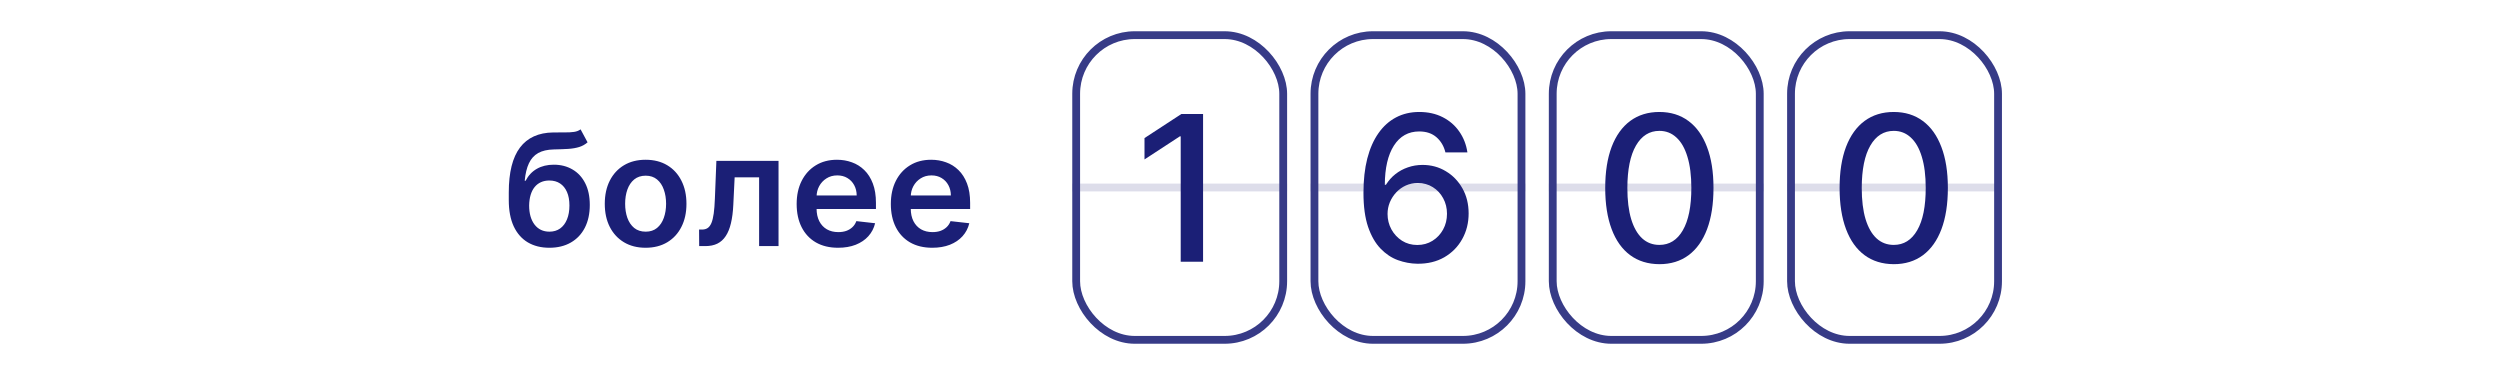 <?xml version="1.0" encoding="UTF-8"?> <svg xmlns="http://www.w3.org/2000/svg" width="640" height="100" viewBox="0 0 640 100" fill="none"><rect width="640" height="100" fill="white"></rect><path d="M148.628 33.114L150.418 36.438C149.783 36.987 149.073 37.385 148.287 37.631C147.501 37.877 146.578 38.038 145.517 38.114C144.466 38.18 143.216 38.227 141.767 38.256C140.138 38.294 138.808 38.601 137.776 39.179C136.743 39.757 135.953 40.633 135.403 41.807C134.854 42.972 134.494 44.458 134.324 46.267H134.565C135.247 44.932 136.204 43.914 137.435 43.213C138.666 42.512 140.11 42.162 141.767 42.162C143.576 42.162 145.171 42.569 146.554 43.383C147.946 44.188 149.03 45.358 149.807 46.892C150.593 48.426 150.986 50.282 150.986 52.46C150.986 54.705 150.564 56.651 149.722 58.298C148.879 59.937 147.681 61.201 146.128 62.091C144.584 62.981 142.752 63.426 140.631 63.426C138.519 63.426 136.682 62.967 135.119 62.048C133.566 61.12 132.364 59.752 131.511 57.943C130.669 56.125 130.247 53.885 130.247 51.224V49.264C130.247 44.132 131.204 40.301 133.116 37.773C135.029 35.244 137.866 33.956 141.625 33.909C142.742 33.89 143.741 33.885 144.622 33.895C145.512 33.904 146.289 33.862 146.952 33.767C147.615 33.672 148.173 33.455 148.628 33.114ZM140.659 59.307C141.71 59.307 142.619 59.037 143.386 58.497C144.153 57.948 144.741 57.171 145.148 56.168C145.564 55.164 145.773 53.975 145.773 52.602C145.773 51.248 145.564 50.097 145.148 49.151C144.731 48.194 144.139 47.465 143.372 46.963C142.605 46.461 141.691 46.21 140.631 46.21C139.835 46.21 139.12 46.352 138.486 46.636C137.851 46.92 137.312 47.337 136.866 47.886C136.421 48.436 136.08 49.103 135.844 49.889C135.607 50.675 135.479 51.58 135.46 52.602C135.46 54.657 135.924 56.291 136.852 57.503C137.78 58.706 139.049 59.307 140.659 59.307ZM165.278 63.426C163.147 63.426 161.301 62.957 159.738 62.02C158.176 61.082 156.963 59.771 156.102 58.085C155.249 56.4 154.823 54.43 154.823 52.176C154.823 49.922 155.249 47.948 156.102 46.253C156.963 44.558 158.176 43.242 159.738 42.304C161.301 41.367 163.147 40.898 165.278 40.898C167.409 40.898 169.255 41.367 170.818 42.304C172.38 43.242 173.588 44.558 174.44 46.253C175.302 47.948 175.732 49.922 175.732 52.176C175.732 54.43 175.302 56.4 174.44 58.085C173.588 59.771 172.38 61.082 170.818 62.02C169.255 62.957 167.409 63.426 165.278 63.426ZM165.306 59.307C166.462 59.307 167.427 58.99 168.204 58.355C168.98 57.711 169.558 56.849 169.937 55.77C170.325 54.69 170.519 53.488 170.519 52.162C170.519 50.827 170.325 49.619 169.937 48.54C169.558 47.451 168.98 46.584 168.204 45.94C167.427 45.296 166.462 44.974 165.306 44.974C164.123 44.974 163.138 45.296 162.352 45.94C161.575 46.584 160.993 47.451 160.605 48.54C160.226 49.619 160.036 50.827 160.036 52.162C160.036 53.488 160.226 54.69 160.605 55.77C160.993 56.849 161.575 57.711 162.352 58.355C163.138 58.99 164.123 59.307 165.306 59.307ZM178.991 63L178.963 58.767H179.715C180.284 58.767 180.762 58.639 181.15 58.383C181.538 58.128 181.86 57.702 182.116 57.105C182.372 56.499 182.571 55.685 182.713 54.662C182.855 53.639 182.954 52.365 183.011 50.841L183.394 41.182H199.304V63H194.332V45.401H188.068L187.727 52.432C187.642 54.25 187.438 55.827 187.116 57.162C186.804 58.488 186.358 59.581 185.781 60.443C185.213 61.305 184.498 61.949 183.636 62.375C182.774 62.792 181.756 63 180.582 63H178.991ZM214.54 63.426C212.353 63.426 210.463 62.972 208.873 62.062C207.291 61.144 206.074 59.847 205.222 58.17C204.37 56.485 203.944 54.501 203.944 52.219C203.944 49.974 204.37 48.005 205.222 46.31C206.084 44.605 207.286 43.279 208.83 42.332C210.374 41.376 212.187 40.898 214.27 40.898C215.615 40.898 216.884 41.115 218.077 41.551C219.28 41.977 220.34 42.64 221.259 43.54C222.187 44.439 222.916 45.585 223.446 46.977C223.977 48.36 224.242 50.008 224.242 51.92V53.497H206.358V50.031H219.313C219.303 49.046 219.09 48.17 218.674 47.403C218.257 46.627 217.675 46.016 216.927 45.571C216.188 45.126 215.326 44.903 214.341 44.903C213.29 44.903 212.367 45.159 211.571 45.67C210.776 46.172 210.156 46.835 209.711 47.659C209.275 48.474 209.053 49.368 209.043 50.344V53.369C209.043 54.638 209.275 55.727 209.739 56.636C210.203 57.536 210.852 58.227 211.685 58.71C212.518 59.184 213.494 59.42 214.611 59.42C215.359 59.42 216.036 59.316 216.642 59.108C217.249 58.89 217.774 58.573 218.219 58.156C218.664 57.74 219 57.224 219.228 56.608L224.029 57.148C223.726 58.417 223.148 59.525 222.296 60.472C221.453 61.409 220.374 62.138 219.057 62.659C217.741 63.17 216.235 63.426 214.54 63.426ZM238.651 63.426C236.464 63.426 234.574 62.972 232.984 62.062C231.402 61.144 230.185 59.847 229.333 58.17C228.481 56.485 228.055 54.501 228.055 52.219C228.055 49.974 228.481 48.005 229.333 46.31C230.195 44.605 231.397 43.279 232.941 42.332C234.484 41.376 236.298 40.898 238.381 40.898C239.726 40.898 240.995 41.115 242.188 41.551C243.391 41.977 244.451 42.64 245.37 43.54C246.298 44.439 247.027 45.585 247.557 46.977C248.088 48.36 248.353 50.008 248.353 51.92V53.497H230.469V50.031H243.424C243.414 49.046 243.201 48.17 242.785 47.403C242.368 46.627 241.786 46.016 241.037 45.571C240.299 45.126 239.437 44.903 238.452 44.903C237.401 44.903 236.478 45.159 235.682 45.67C234.887 46.172 234.267 46.835 233.822 47.659C233.386 48.474 233.163 49.368 233.154 50.344V53.369C233.154 54.638 233.386 55.727 233.85 56.636C234.314 57.536 234.963 58.227 235.796 58.71C236.629 59.184 237.605 59.42 238.722 59.42C239.47 59.42 240.147 59.316 240.753 59.108C241.359 58.89 241.885 58.573 242.33 58.156C242.775 57.74 243.111 57.224 243.339 56.608L248.14 57.148C247.837 58.417 247.259 59.525 246.407 60.472C245.564 61.409 244.484 62.138 243.168 62.659C241.852 63.17 240.346 63.426 238.651 63.426Z" fill="#1B1F76"></path><g clip-path="url(#clip0_53_46)"><rect x="274.5" y="8" width="55" height="80" rx="16" fill="white"></rect><path d="M266.5 48H338.5" stroke="#DDDDEA" stroke-width="2"></path><path d="M307.986 29.182V67H302.261V34.906H302.04L292.991 40.815V35.349L302.428 29.182H307.986Z" fill="#1B1F76"></path></g><rect x="275.5" y="9" width="53" height="78" rx="15" stroke="#373B87" stroke-width="2"></rect><g clip-path="url(#clip1_53_46)"><rect x="335.5" y="8" width="55" height="80" rx="16" fill="white"></rect><path d="M327.5 48H399.5" stroke="#DDDDEA" stroke-width="2"></path><path d="M362.841 67.517C361.154 67.492 359.492 67.185 357.855 66.594C356.23 66.003 354.753 65.018 353.423 63.639C352.094 62.26 351.029 60.408 350.229 58.081C349.441 55.754 349.047 52.849 349.047 49.365C349.047 46.066 349.373 43.136 350.026 40.575C350.69 38.015 351.644 35.854 352.888 34.094C354.131 32.321 355.633 30.973 357.393 30.05C359.154 29.126 361.13 28.665 363.321 28.665C365.574 28.665 367.574 29.108 369.322 29.994C371.071 30.881 372.486 32.106 373.57 33.669C374.665 35.233 375.361 37.011 375.656 39.006H370.024C369.643 37.43 368.885 36.144 367.753 35.146C366.62 34.149 365.143 33.651 363.321 33.651C360.551 33.651 358.391 34.857 356.839 37.27C355.301 39.683 354.525 43.037 354.513 47.334H354.79C355.442 46.263 356.242 45.352 357.19 44.601C358.151 43.838 359.222 43.253 360.403 42.847C361.598 42.428 362.853 42.219 364.17 42.219C366.362 42.219 368.344 42.754 370.116 43.825C371.902 44.884 373.323 46.349 374.382 48.22C375.441 50.091 375.97 52.233 375.97 54.646C375.97 57.059 375.422 59.244 374.327 61.202C373.243 63.159 371.717 64.71 369.747 65.855C367.777 66.988 365.475 67.542 362.841 67.517ZM362.822 62.716C364.275 62.716 365.574 62.359 366.719 61.645C367.864 60.931 368.768 59.971 369.433 58.764C370.098 57.558 370.43 56.21 370.43 54.72C370.43 53.267 370.104 51.944 369.452 50.75C368.812 49.556 367.925 48.608 366.793 47.906C365.672 47.205 364.392 46.854 362.952 46.854C361.856 46.854 360.84 47.063 359.905 47.481C358.982 47.9 358.169 48.479 357.467 49.217C356.766 49.956 356.212 50.805 355.805 51.766C355.411 52.714 355.214 53.717 355.214 54.776C355.214 56.191 355.541 57.502 356.193 58.709C356.858 59.915 357.763 60.888 358.908 61.626C360.065 62.353 361.37 62.716 362.822 62.716Z" fill="#1B1F76"></path></g><rect x="336.5" y="9" width="53" height="78" rx="15" stroke="#373B87" stroke-width="2"></rect><g clip-path="url(#clip2_53_46)"><rect x="396.5" y="8" width="55" height="80" rx="16" fill="white"></rect><path d="M388.5 48H460.5" stroke="#DDDDEA" stroke-width="2"></path><path d="M424.804 67.628C421.886 67.615 419.393 66.846 417.325 65.32C415.257 63.793 413.675 61.571 412.58 58.653C411.484 55.736 410.936 52.221 410.936 48.109C410.936 44.01 411.484 40.508 412.58 37.602C413.688 34.697 415.276 32.481 417.344 30.954C419.424 29.428 421.911 28.665 424.804 28.665C427.697 28.665 430.178 29.434 432.246 30.973C434.314 32.499 435.896 34.715 436.991 37.621C438.099 40.514 438.653 44.01 438.653 48.109C438.653 52.233 438.106 55.754 437.01 58.672C435.914 61.577 434.332 63.799 432.264 65.338C430.196 66.865 427.709 67.628 424.804 67.628ZM424.804 62.697C427.365 62.697 429.365 61.448 430.805 58.949C432.258 56.45 432.984 52.837 432.984 48.109C432.984 44.97 432.652 42.317 431.987 40.151C431.335 37.972 430.393 36.322 429.162 35.202C427.943 34.069 426.491 33.503 424.804 33.503C422.256 33.503 420.255 34.758 418.803 37.27C417.35 39.781 416.617 43.394 416.605 48.109C416.605 51.261 416.931 53.926 417.584 56.105C418.249 58.272 419.19 59.915 420.409 61.035C421.628 62.144 423.093 62.697 424.804 62.697Z" fill="#1B1F76"></path></g><rect x="397.5" y="9" width="53" height="78" rx="15" stroke="#373B87" stroke-width="2"></rect><g clip-path="url(#clip3_53_46)"><rect x="457.5" y="8" width="55" height="80" rx="16" fill="white"></rect><path d="M449.5 48H521.5" stroke="#DDDDEA" stroke-width="2"></path><path d="M484.804 67.628C481.886 67.615 479.393 66.846 477.325 65.32C475.257 63.793 473.675 61.571 472.58 58.653C471.484 55.736 470.936 52.221 470.936 48.109C470.936 44.01 471.484 40.508 472.58 37.602C473.688 34.697 475.276 32.481 477.344 30.954C479.424 29.428 481.911 28.665 484.804 28.665C487.697 28.665 490.178 29.434 492.246 30.973C494.314 32.499 495.896 34.715 496.991 37.621C498.099 40.514 498.653 44.01 498.653 48.109C498.653 52.233 498.106 55.754 497.01 58.672C495.914 61.577 494.332 63.799 492.264 65.338C490.196 66.865 487.709 67.628 484.804 67.628ZM484.804 62.697C487.365 62.697 489.365 61.448 490.805 58.949C492.258 56.45 492.984 52.837 492.984 48.109C492.984 44.97 492.652 42.317 491.987 40.151C491.335 37.972 490.393 36.322 489.162 35.202C487.943 34.069 486.491 33.503 484.804 33.503C482.256 33.503 480.255 34.758 478.803 37.27C477.35 39.781 476.617 43.394 476.605 48.109C476.605 51.261 476.931 53.926 477.584 56.105C478.249 58.272 479.19 59.915 480.409 61.035C481.628 62.144 483.093 62.697 484.804 62.697Z" fill="#1B1F76"></path></g><rect x="458.5" y="9" width="53" height="78" rx="15" stroke="#373B87" stroke-width="2"></rect><defs><clipPath id="clip0_53_46"><rect x="274.5" y="8" width="55" height="80" rx="16" fill="white"></rect></clipPath><clipPath id="clip1_53_46"><rect x="335.5" y="8" width="55" height="80" rx="16" fill="white"></rect></clipPath><clipPath id="clip2_53_46"><rect x="396.5" y="8" width="55" height="80" rx="16" fill="white"></rect></clipPath><clipPath id="clip3_53_46"><rect x="457.5" y="8" width="55" height="80" rx="16" fill="white"></rect></clipPath></defs></svg> 